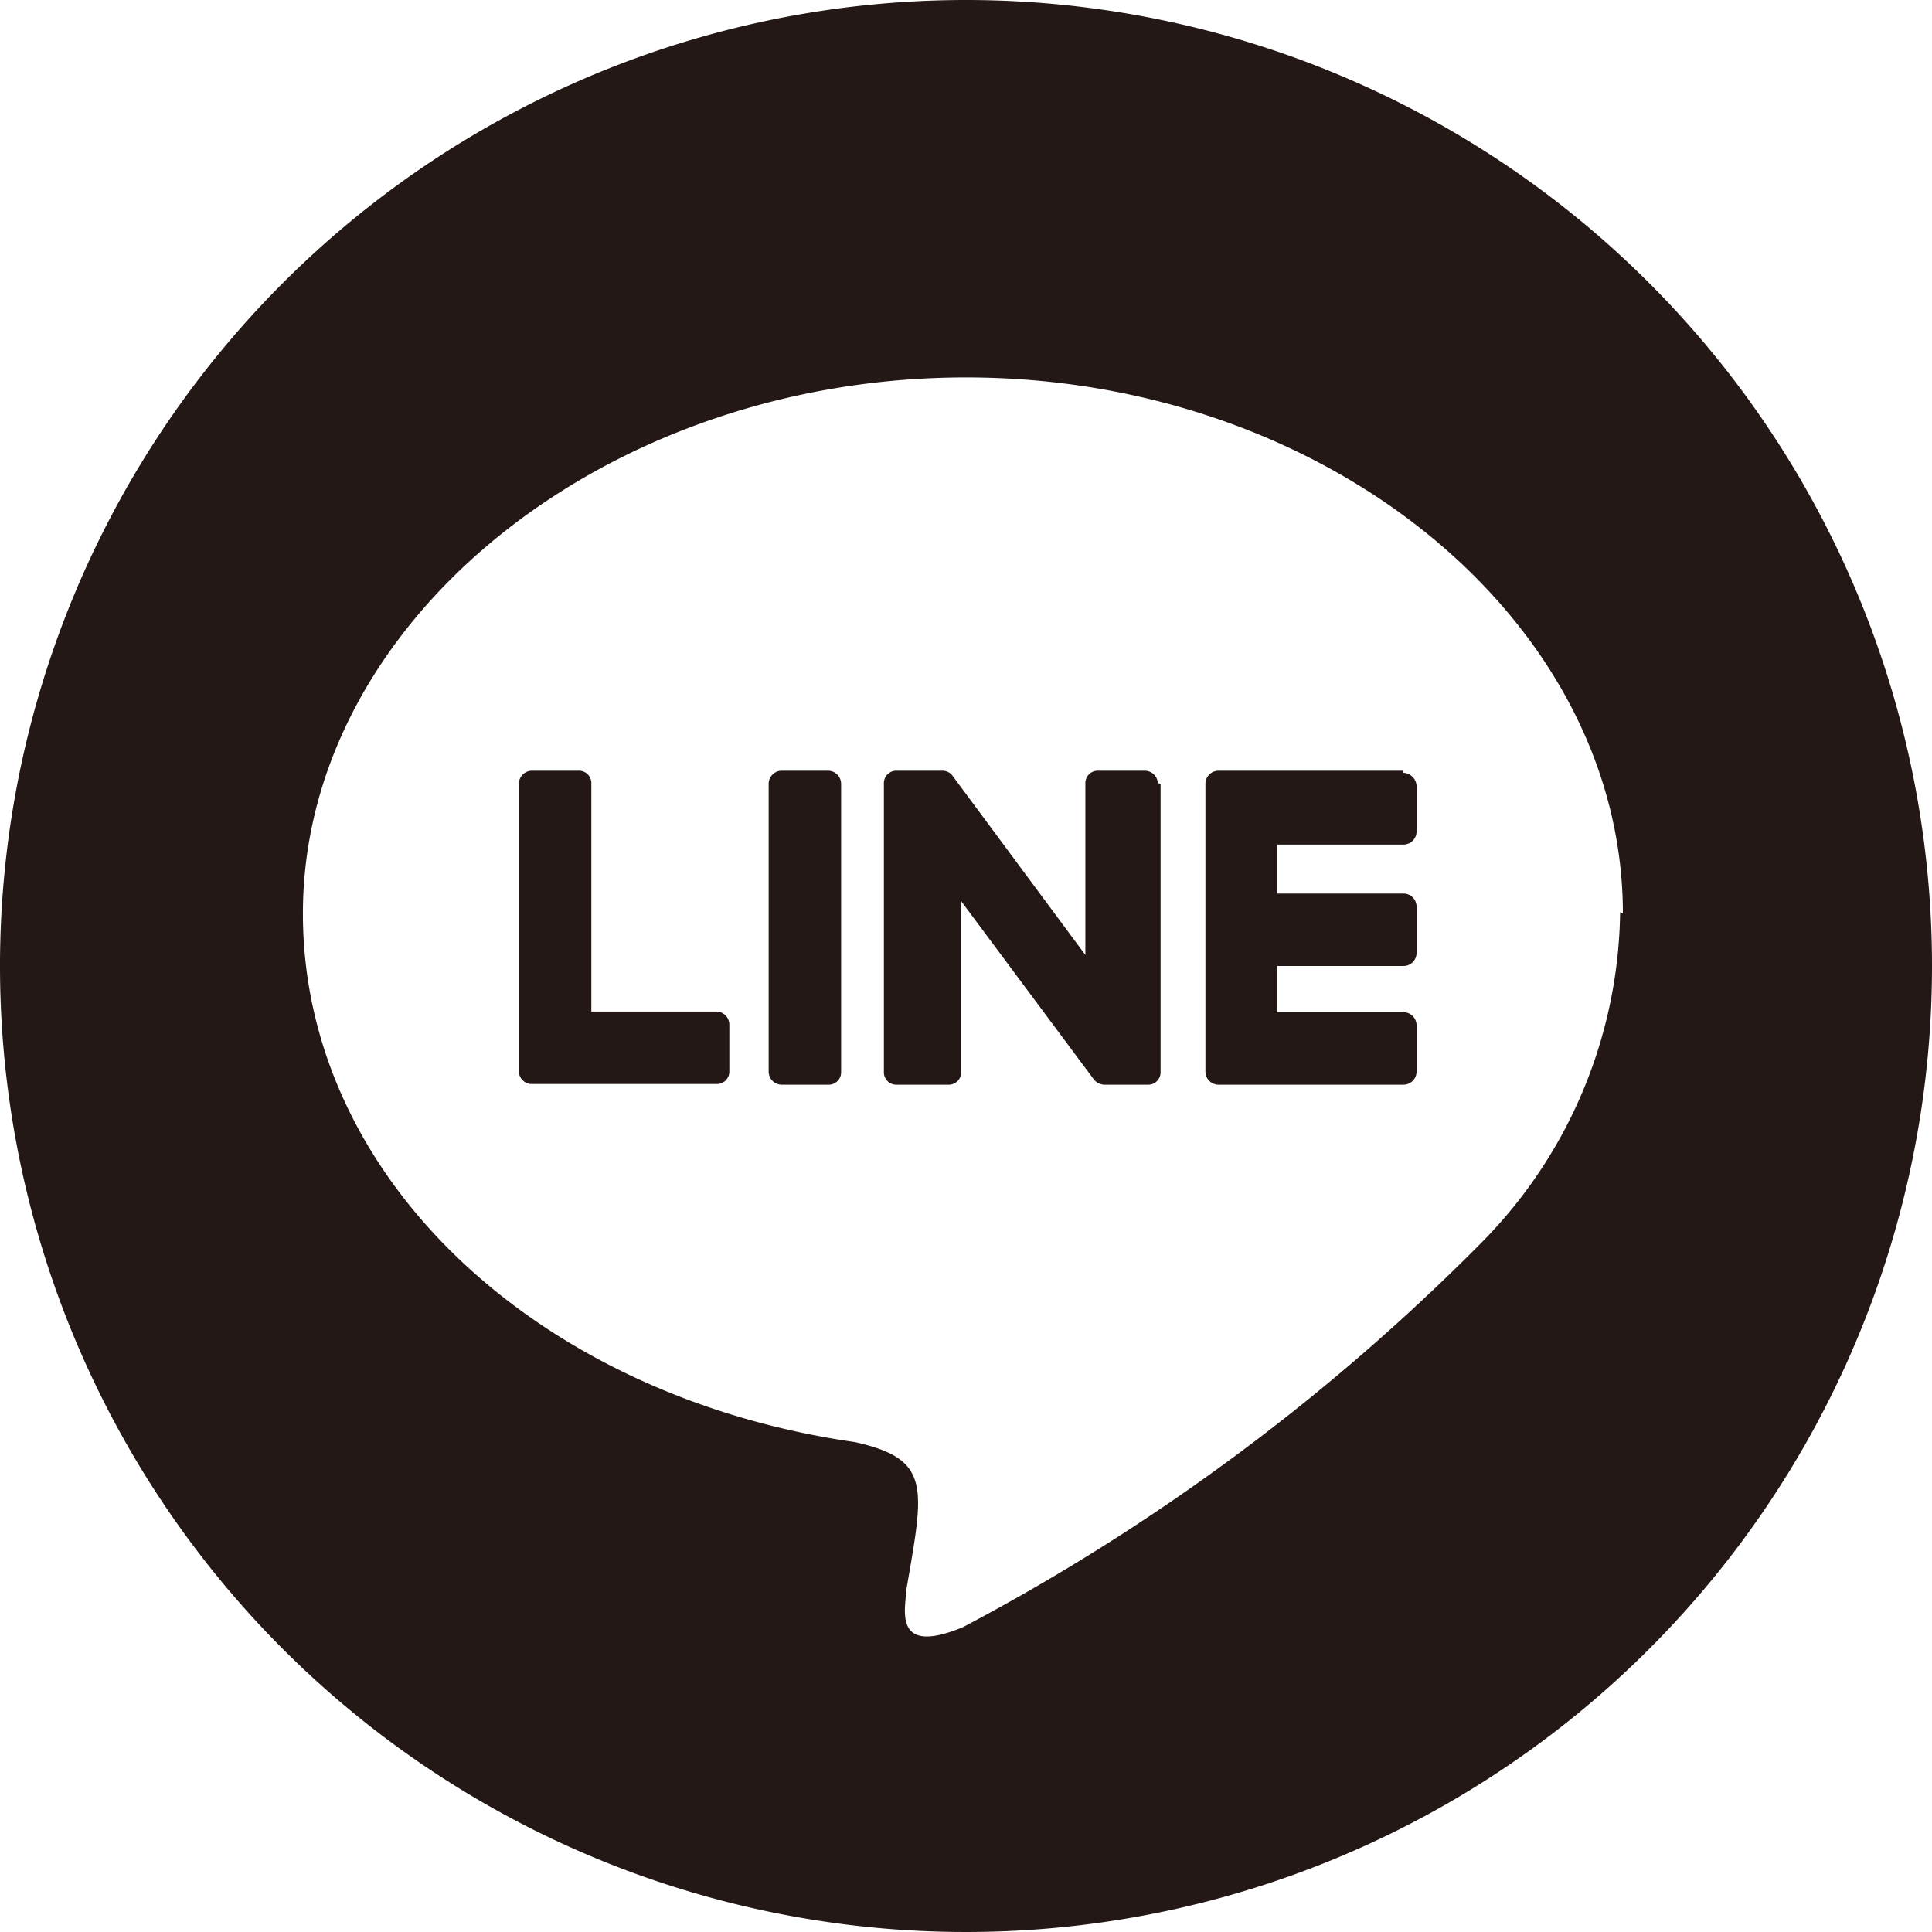 <svg xmlns="http://www.w3.org/2000/svg" viewBox="0 0 28 28"><defs><style>.cls-1{fill:#231815;}</style></defs><g id="圖層_2" data-name="圖層 2"><g id="圖層_1-2" data-name="圖層 1"><path class="cls-1" d="M28,14A14,14,0,1,1,14,0,14,14,0,0,1,28,14ZM16.82,11.36v4.17a.18.18,0,0,1-.19.19H16a.2.2,0,0,1-.15-.08l-1.92-2.58v2.47a.18.18,0,0,1-.19.19H13a.18.18,0,0,1-.19-.19V11.36a.18.18,0,0,1,.19-.19h.66a.18.18,0,0,1,.15.08l1.92,2.59V11.36a.18.18,0,0,1,.19-.19h.67a.19.19,0,0,1,.19.18ZM12,11.17h-.67a.19.19,0,0,0-.19.19v4.17a.19.19,0,0,0,.19.19H12a.18.18,0,0,0,.19-.19V11.36A.19.19,0,0,0,12,11.17ZM10.4,14.66H8.57v-3.3a.18.18,0,0,0-.19-.19H7.71a.19.19,0,0,0-.19.19v4.17a.18.18,0,0,0,.06.13.17.17,0,0,0,.12.05h2.68a.18.18,0,0,0,.19-.19v-.67a.19.19,0,0,0-.18-.19Zm9.94-3.49H17.66a.19.19,0,0,0-.19.19v4.17a.19.19,0,0,0,.19.19h2.68a.19.19,0,0,0,.19-.19v-.67a.19.19,0,0,0-.19-.19H18.51V14h1.83a.19.19,0,0,0,.19-.19v-.67a.19.19,0,0,0-.19-.19H18.51v-.71h1.83a.19.19,0,0,0,.19-.19v-.66a.2.2,0,0,0-.19-.19Zm3.18,2.07C23.52,9,19.23,5.47,14,5.47S4.39,9,4.39,13.24c0,3.83,3.4,7,8,7.66,1.12.25,1,.66.74,2.17,0,.24-.2.94.83.51A30.85,30.85,0,0,0,21.48,18a6.93,6.93,0,0,0,2-4.78Z"/></g></g></svg>